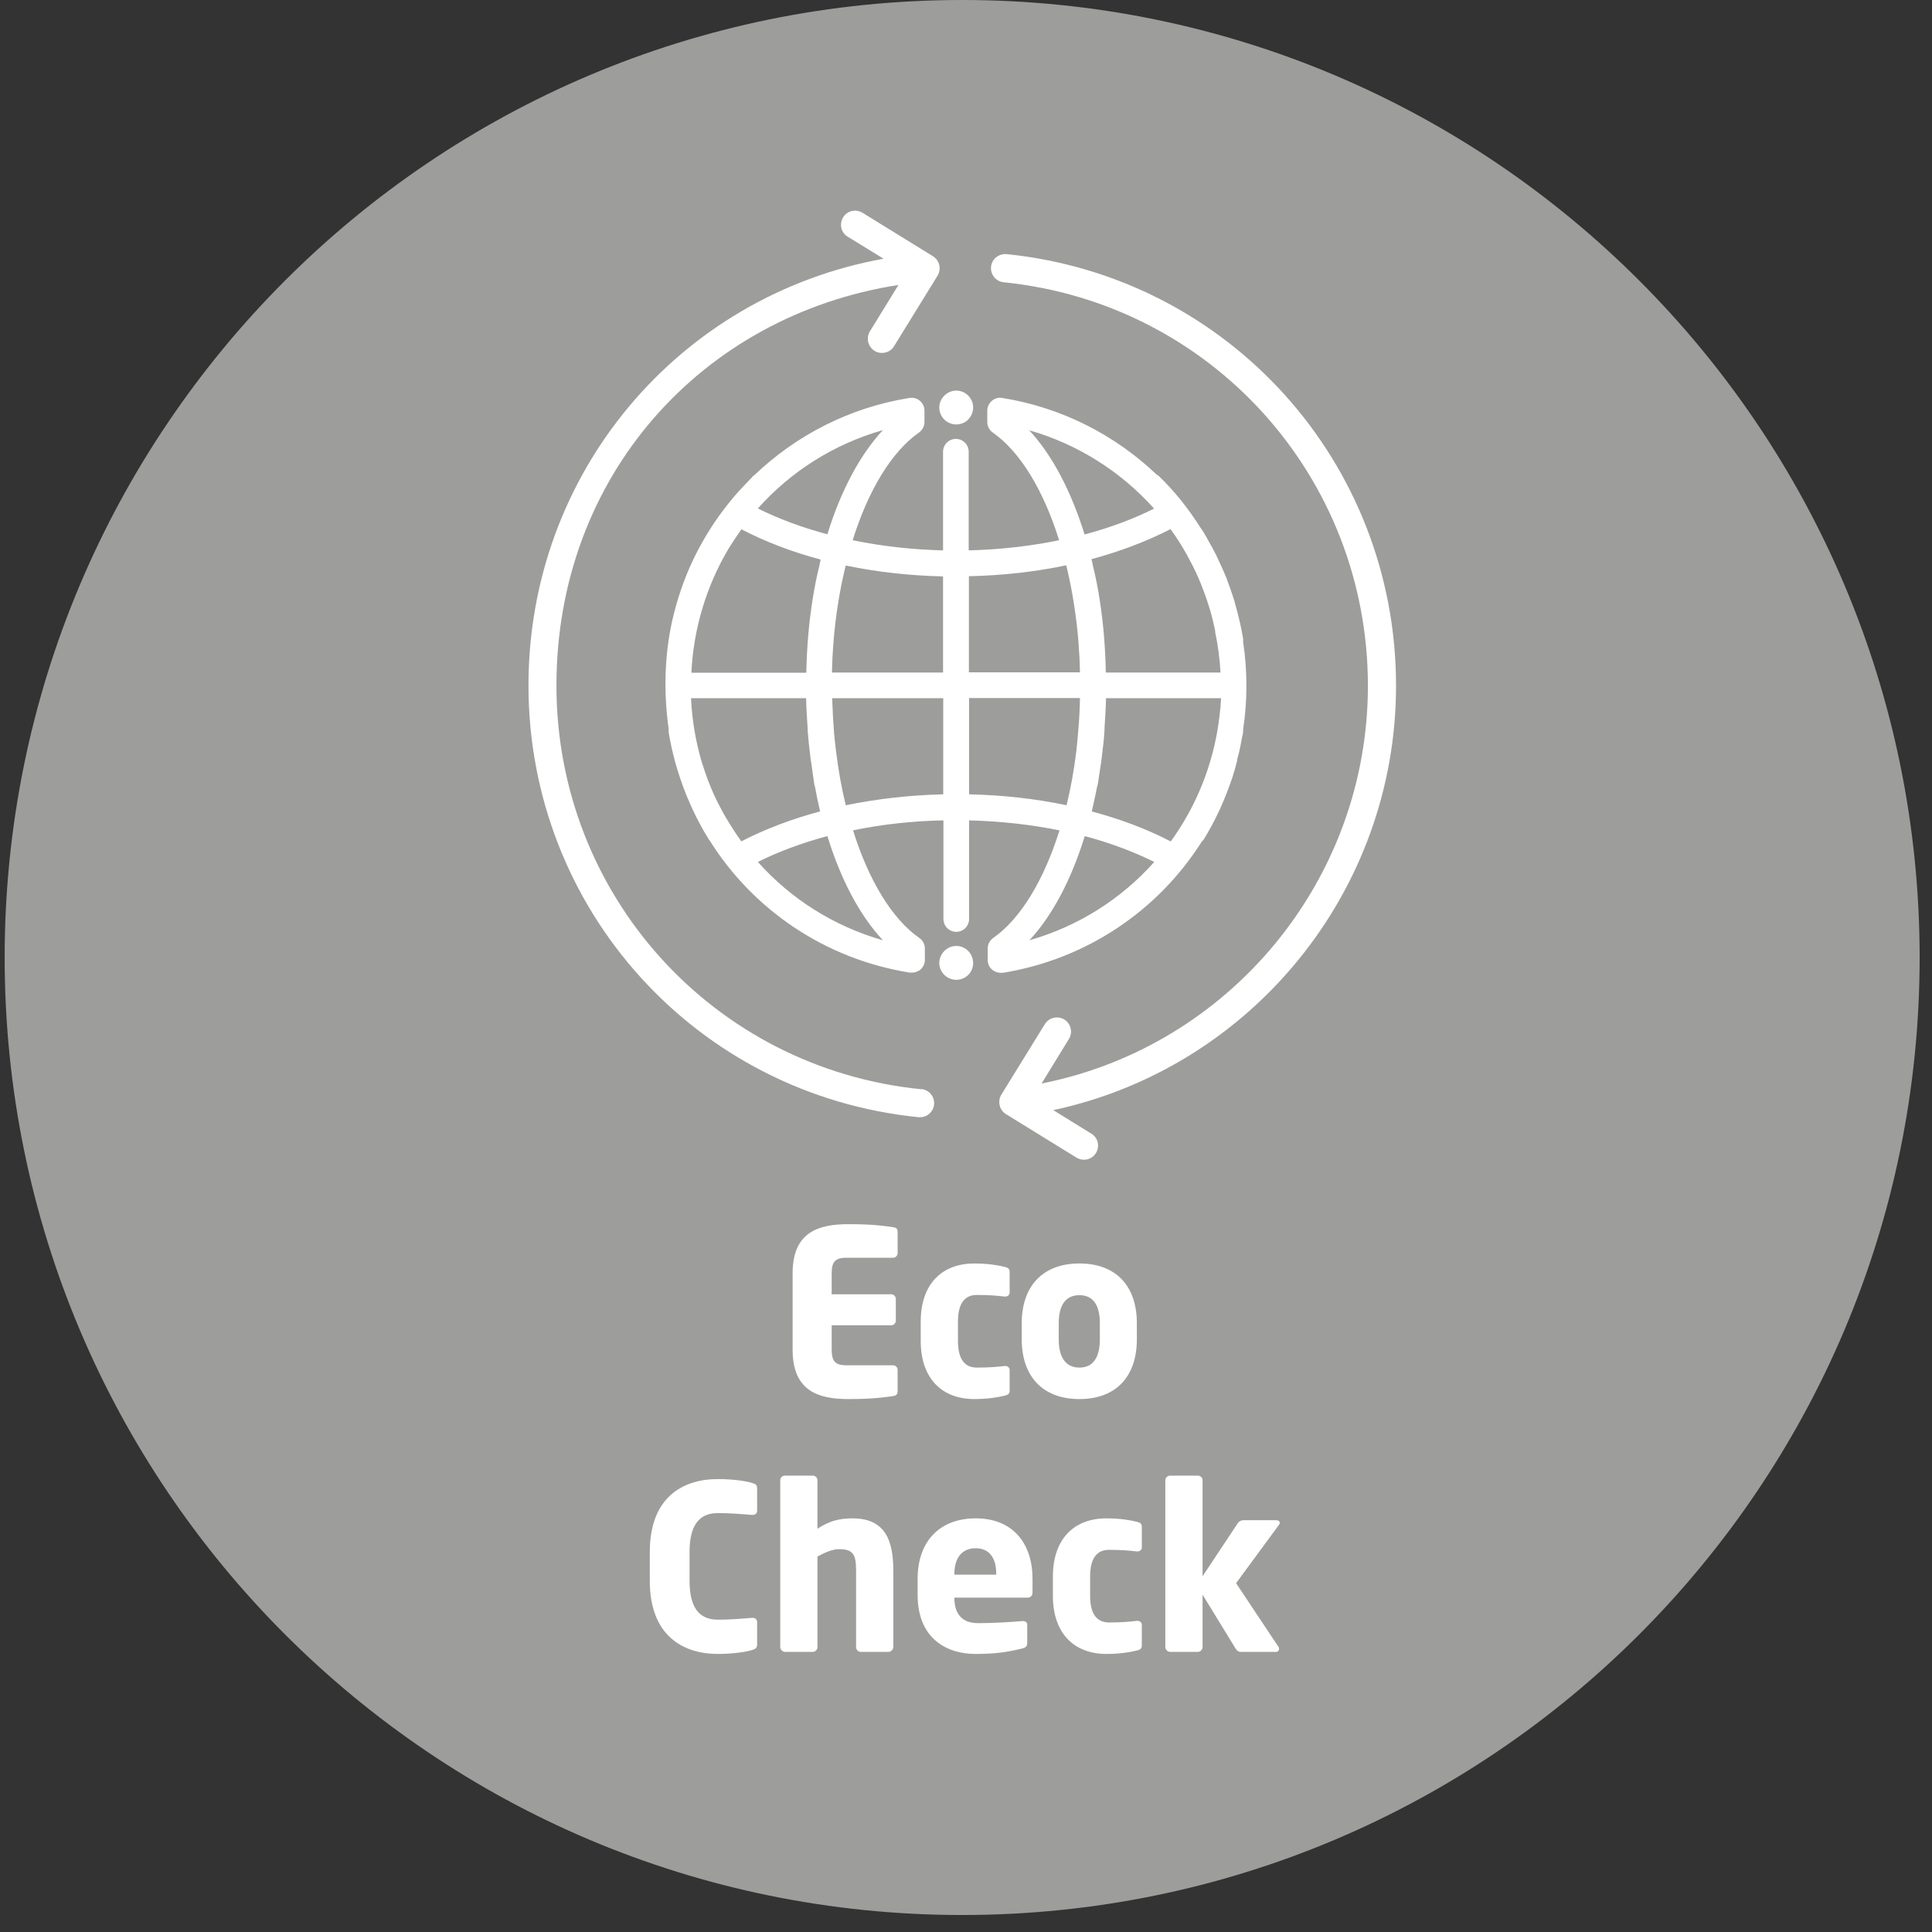 <svg width="78" height="78" viewBox="0 0 78 78" fill="none" xmlns="http://www.w3.org/2000/svg">
<rect x="0" y="0" width="78" height="78" fill="#333333" stroke="none"/>
<path d="M0.188 38.657C0.188 60.003 17.498 77.314 38.844 77.314C60.191 77.314 77.501 60.003 77.501 38.657C77.501 17.311 60.191 0 38.844 0C17.498 0 0.188 17.311 0.188 38.657Z" fill="#9D9D9B"/>
<path d="M37.193 43.976C28.797 43.133 22.465 36.128 22.465 27.678C22.465 19.228 28.333 12.741 36.273 11.504L35.121 13.375C34.959 13.646 35.036 13.993 35.306 14.164C35.399 14.225 35.5 14.249 35.608 14.249C35.801 14.249 35.987 14.156 36.095 13.978L37.85 11.133C37.928 11.002 37.958 10.847 37.92 10.7C37.889 10.553 37.796 10.429 37.665 10.344L34.819 8.589C34.549 8.427 34.201 8.504 34.039 8.775C33.876 9.045 33.953 9.393 34.224 9.556L35.67 10.445C27.397 11.945 21.336 19.096 21.336 27.67C21.336 36.708 28.109 44.2 37.085 45.105H37.147C37.433 45.105 37.68 44.888 37.711 44.594C37.742 44.277 37.51 43.999 37.201 43.968" fill="white"/>
<path d="M56.362 27.686C56.362 18.663 49.598 11.172 40.637 10.259C40.328 10.236 40.042 10.453 40.011 10.77C39.98 11.079 40.204 11.365 40.521 11.396C48.902 12.246 55.226 19.251 55.226 27.686C55.226 35.533 49.636 42.244 42.052 43.744L43.157 41.942C43.32 41.672 43.235 41.324 42.972 41.162C42.701 40.999 42.353 41.077 42.183 41.347L40.428 44.192C40.266 44.463 40.343 44.811 40.614 44.981L43.459 46.736C43.552 46.79 43.652 46.821 43.76 46.821C43.954 46.821 44.139 46.728 44.247 46.55C44.41 46.28 44.333 45.932 44.062 45.77L42.523 44.819C50.51 43.11 56.362 35.997 56.362 27.686Z" fill="white"/>
<path d="M39.091 39.36C39.354 39.097 39.354 38.664 39.091 38.394C38.821 38.123 38.395 38.123 38.125 38.394C37.854 38.664 37.854 39.089 38.125 39.36C38.395 39.623 38.821 39.623 39.091 39.36Z" fill="white"/>
<path d="M39.091 16.932C39.354 16.669 39.354 16.236 39.091 15.973C38.821 15.702 38.395 15.702 38.125 15.973C37.854 16.236 37.854 16.669 38.125 16.939C38.395 17.202 38.821 17.202 39.091 16.939" fill="white"/>
<path d="M44.081 32.75C44.158 32.425 44.227 32.085 44.297 31.745L44.32 31.675C44.343 31.536 44.359 31.397 44.382 31.258C44.398 31.142 44.421 31.018 44.436 30.902C44.452 30.809 44.467 30.709 44.475 30.616C44.521 30.253 44.568 29.882 44.591 29.503V29.41C44.622 28.985 44.645 28.575 44.653 28.188H49.299C49.276 28.621 49.222 29.054 49.152 29.487C48.866 31.149 48.209 32.673 47.266 33.971C46.3 33.469 45.225 33.067 44.073 32.758M41.56 37.961C42.488 36.964 43.253 35.51 43.795 33.755C44.8 34.026 45.743 34.373 46.601 34.799C45.279 36.283 43.539 37.397 41.56 37.961ZM39.125 32.069V29.456V28.181H43.601C43.593 28.629 43.57 29.101 43.524 29.588C43.516 29.681 43.508 29.773 43.501 29.866C43.485 30.013 43.47 30.168 43.454 30.322C43.362 31.08 43.23 31.822 43.06 32.51C41.815 32.247 40.486 32.1 39.133 32.069H39.125ZM38.081 32.069C36.72 32.1 35.398 32.255 34.146 32.51C33.976 31.814 33.844 31.08 33.752 30.322C33.736 30.16 33.713 29.997 33.697 29.843C33.697 29.766 33.682 29.681 33.674 29.603C33.636 29.108 33.612 28.637 33.597 28.188H38.081V29.456V32.069ZM35.646 37.961C33.666 37.397 31.927 36.291 30.597 34.799C31.448 34.373 32.398 34.026 33.404 33.755C33.945 35.51 34.71 36.964 35.646 37.961ZM29.932 33.971C29.708 33.662 29.507 33.345 29.314 33.02L29.206 32.835C29.128 32.688 29.051 32.541 28.974 32.394C28.873 32.193 28.78 31.992 28.695 31.784C28.657 31.691 28.626 31.598 28.587 31.513C28.517 31.32 28.448 31.126 28.386 30.933L28.332 30.771C28.084 29.928 27.938 29.054 27.899 28.188H32.545C32.553 28.583 32.576 28.985 32.607 29.41V29.503C32.638 29.882 32.677 30.245 32.723 30.608C32.739 30.709 32.754 30.817 32.77 30.918C32.785 31.034 32.8 31.142 32.816 31.258C32.839 31.397 32.855 31.536 32.878 31.683L32.901 31.753C32.963 32.093 33.032 32.433 33.11 32.758C31.958 33.067 30.875 33.477 29.909 33.979L29.932 33.971ZM33.404 21.57C32.391 21.3 31.448 20.952 30.597 20.527C31.927 19.035 33.666 17.929 35.646 17.364C34.718 18.362 33.945 19.815 33.404 21.57ZM27.914 27.145C27.999 25.397 28.51 23.673 29.414 22.15L29.445 22.104C29.584 21.88 29.731 21.655 29.886 21.439L29.932 21.369C30.899 21.872 31.973 22.282 33.133 22.591C33.11 22.676 33.094 22.761 33.079 22.846C32.901 23.55 32.592 25.065 32.553 27.16H27.922L27.914 27.145ZM38.073 23.264V25.877V27.152H33.589C33.597 26.712 33.62 26.302 33.651 25.923V25.908C33.736 24.856 33.898 23.851 34.123 22.916L34.146 22.831C35.391 23.093 36.713 23.24 38.073 23.271V23.264ZM39.117 23.264C40.478 23.233 41.8 23.086 43.045 22.823L43.068 22.908C43.292 23.843 43.454 24.856 43.539 25.9V25.915C43.57 26.294 43.593 26.712 43.601 27.145H39.117V25.869V23.256V23.264ZM41.553 17.372C43.532 17.937 45.264 19.05 46.593 20.534C45.743 20.96 44.8 21.308 43.787 21.578C43.246 19.831 42.48 18.37 41.553 17.372ZM44.645 27.145C44.606 25.042 44.297 23.519 44.119 22.823C44.104 22.738 44.088 22.66 44.065 22.575C45.217 22.266 46.292 21.856 47.258 21.362C47.49 21.686 47.707 22.019 47.9 22.367L48.008 22.568C48.109 22.753 48.201 22.939 48.294 23.132C48.371 23.302 48.449 23.48 48.518 23.658C48.549 23.735 48.573 23.805 48.603 23.882C48.688 24.106 48.766 24.338 48.835 24.57L48.851 24.624C48.936 24.903 48.998 25.181 49.06 25.467V25.521C49.176 26.062 49.245 26.604 49.276 27.152H44.637L44.645 27.145ZM49.949 30.655C49.972 30.562 50.003 30.461 50.026 30.369C50.065 30.191 50.103 30.013 50.134 29.827C50.15 29.735 50.181 29.642 50.188 29.541V29.456C50.366 28.281 50.366 27.09 50.188 25.915V25.784C50.103 25.281 49.987 24.794 49.848 24.315V24.299C49.755 24.006 49.655 23.712 49.547 23.426L49.516 23.341C49.415 23.093 49.307 22.846 49.191 22.606L49.098 22.405C49.005 22.22 48.905 22.042 48.804 21.864C48.743 21.748 48.673 21.625 48.603 21.509C48.557 21.431 48.503 21.354 48.449 21.277C47.977 20.534 47.428 19.838 46.779 19.212L46.686 19.15C45.008 17.558 42.867 16.452 40.462 16.066C40.308 16.042 40.161 16.081 40.045 16.182C39.929 16.282 39.859 16.429 39.859 16.576V17.04C39.859 17.21 39.944 17.372 40.084 17.465C41.189 18.238 42.132 19.8 42.759 21.81C41.599 22.05 40.37 22.189 39.109 22.22V18.238C39.109 17.952 38.877 17.72 38.591 17.72C38.305 17.72 38.073 17.952 38.073 18.238V22.22C36.805 22.189 35.584 22.05 34.424 21.81C35.05 19.808 35.994 18.238 37.099 17.465C37.238 17.364 37.323 17.21 37.323 17.04V16.576C37.323 16.421 37.254 16.282 37.138 16.182C37.022 16.081 36.867 16.042 36.72 16.066C34.3 16.452 32.143 17.573 30.458 19.181L30.412 19.212L30.319 19.313C30.18 19.452 30.048 19.599 29.909 19.746C29.839 19.823 29.762 19.9 29.692 19.985C28.734 21.099 27.984 22.382 27.505 23.774C27.358 24.199 27.234 24.64 27.134 25.08C26.824 26.48 26.793 27.995 26.994 29.41V29.557C27.134 30.407 27.365 31.227 27.675 32.008L27.713 32.108C27.822 32.363 27.93 32.618 28.053 32.866L28.131 33.028C28.27 33.299 28.417 33.569 28.579 33.825L28.618 33.894L28.641 33.917C30.396 36.724 33.303 38.718 36.728 39.267H36.813C36.937 39.267 37.053 39.229 37.153 39.151C37.269 39.051 37.339 38.904 37.339 38.757V38.293C37.339 38.123 37.254 37.961 37.115 37.868C36.009 37.095 35.066 35.533 34.44 33.523C35.599 33.283 36.829 33.144 38.089 33.121V37.103C38.089 37.389 38.321 37.621 38.607 37.621C38.893 37.621 39.125 37.389 39.125 37.103V33.121C40.393 33.152 41.614 33.291 42.774 33.523C42.148 35.526 41.205 37.095 40.099 37.868C39.96 37.969 39.875 38.123 39.875 38.293V38.757C39.875 38.912 39.944 39.059 40.06 39.151C40.153 39.229 40.277 39.275 40.401 39.275H40.486C43.872 38.726 46.748 36.763 48.503 34.002L48.596 33.894C49.083 33.106 49.454 32.278 49.74 31.428L49.763 31.358C49.84 31.126 49.902 30.902 49.956 30.67L49.949 30.655Z" fill="white"/>
<path d="M45.898 54.072C45.898 55.547 45.082 56.484 43.579 56.484C42.076 56.484 41.25 55.547 41.25 54.072V53.422C41.25 51.947 42.076 51.01 43.579 51.01C45.082 51.01 45.898 51.947 45.898 53.422V54.072ZM44.404 54.072V53.422C44.404 52.671 44.117 52.29 43.579 52.29C43.041 52.29 42.744 52.671 42.744 53.422V54.072C42.744 54.823 43.041 55.213 43.579 55.213C44.117 55.213 44.404 54.823 44.404 54.072Z" fill="white"/>
<path d="M40.762 56.131C40.762 56.27 40.707 56.307 40.568 56.345C40.308 56.41 39.89 56.484 39.334 56.484C38.025 56.484 37.172 55.649 37.172 54.137V53.357C37.172 51.845 38.025 51.01 39.334 51.01C39.89 51.01 40.308 51.084 40.568 51.149C40.707 51.186 40.762 51.223 40.762 51.363V52.188C40.762 52.281 40.679 52.346 40.586 52.346H40.568C40.224 52.309 39.964 52.281 39.436 52.281C39.018 52.281 38.675 52.532 38.675 53.357V54.137C38.675 54.962 39.018 55.213 39.436 55.213C39.964 55.213 40.224 55.185 40.568 55.148H40.586C40.679 55.148 40.762 55.213 40.762 55.306V56.131Z" fill="white"/>
<path d="M36.24 56.168C36.24 56.289 36.184 56.344 36.054 56.363C35.73 56.409 35.257 56.484 34.255 56.484C33.058 56.484 32 56.178 32 54.489V51.409C32 49.72 33.067 49.423 34.264 49.423C35.266 49.423 35.73 49.498 36.054 49.544C36.184 49.562 36.24 49.609 36.24 49.73V50.592C36.24 50.694 36.156 50.778 36.054 50.778H34.171C33.735 50.778 33.577 50.926 33.577 51.409V52.253H35.98C36.082 52.253 36.166 52.337 36.166 52.439V53.32C36.166 53.422 36.082 53.505 35.98 53.505H33.577V54.489C33.577 54.971 33.735 55.12 34.171 55.12H36.054C36.156 55.12 36.24 55.203 36.24 55.305V56.168Z" fill="white"/>
<path d="M51.667 61.477C51.667 61.505 51.658 61.532 51.63 61.569L49.904 63.917L51.621 66.496C51.639 66.514 51.639 66.542 51.639 66.57C51.639 66.635 51.593 66.691 51.519 66.691H50.118C50.016 66.691 49.96 66.672 49.886 66.561L48.55 64.38V66.496C48.55 66.598 48.466 66.691 48.364 66.691H47.242C47.14 66.691 47.047 66.598 47.047 66.496V59.76C47.047 59.658 47.14 59.575 47.242 59.575H48.364C48.466 59.575 48.55 59.658 48.55 59.76V63.638L49.96 61.514C50.034 61.402 50.127 61.375 50.201 61.375H51.528C51.611 61.375 51.667 61.421 51.667 61.477Z" fill="white"/>
<path d="M46.098 66.422C46.098 66.561 46.043 66.598 45.903 66.635C45.644 66.7 45.226 66.774 44.669 66.774C43.361 66.774 42.508 65.939 42.508 64.427V63.648C42.508 62.135 43.361 61.3 44.669 61.3C45.226 61.3 45.644 61.374 45.903 61.44C46.043 61.477 46.098 61.514 46.098 61.653V62.479C46.098 62.571 46.015 62.636 45.922 62.636H45.903C45.56 62.599 45.3 62.571 44.772 62.571C44.354 62.571 44.011 62.822 44.011 63.648V64.427C44.011 65.253 44.354 65.503 44.772 65.503C45.3 65.503 45.56 65.475 45.903 65.438H45.922C46.015 65.438 46.098 65.503 46.098 65.596V66.422Z" fill="white"/>
<path d="M41.686 64.278C41.686 64.418 41.611 64.501 41.491 64.501H38.531V64.52C38.531 65.049 38.754 65.531 39.487 65.531C40.071 65.531 40.897 65.484 41.268 65.447H41.296C41.398 65.447 41.472 65.494 41.472 65.596V66.301C41.472 66.449 41.435 66.514 41.278 66.551C40.684 66.7 40.183 66.774 39.376 66.774C38.253 66.774 37.047 66.18 37.047 64.39V63.74C37.047 62.247 37.919 61.3 39.394 61.3C40.916 61.3 41.686 62.339 41.686 63.74V64.278ZM40.22 63.573V63.536C40.22 62.85 39.904 62.506 39.385 62.506C38.875 62.506 38.531 62.859 38.531 63.536V63.573H40.22Z" fill="white"/>
<path d="M36.065 66.496C36.065 66.598 35.972 66.691 35.87 66.691H34.747C34.645 66.691 34.562 66.598 34.562 66.496V63.406C34.562 62.757 34.441 62.544 33.875 62.544C33.606 62.544 33.318 62.673 33.003 62.84V66.496C33.003 66.598 32.919 66.691 32.817 66.691H31.695C31.593 66.691 31.5 66.598 31.5 66.496V59.76C31.5 59.658 31.584 59.575 31.686 59.575H32.817C32.919 59.575 33.003 59.658 33.003 59.76V61.718C33.476 61.412 33.866 61.3 34.422 61.3C35.768 61.3 36.065 62.237 36.065 63.406V66.496Z" fill="white"/>
<path d="M30.567 66.403C30.567 66.533 30.493 66.579 30.363 66.616C30.168 66.681 29.63 66.774 28.981 66.774C27.57 66.774 26.234 66.032 26.234 63.824V62.655C26.234 60.447 27.57 59.714 28.981 59.714C29.63 59.714 30.168 59.806 30.363 59.871C30.493 59.908 30.567 59.946 30.567 60.075V60.975C30.567 61.087 30.511 61.161 30.391 61.161H30.363C30.01 61.133 29.5 61.087 28.99 61.087C28.35 61.087 27.839 61.421 27.839 62.655V63.824C27.839 65.058 28.35 65.391 28.99 65.391C29.5 65.391 30.01 65.345 30.363 65.317H30.391C30.511 65.317 30.567 65.391 30.567 65.503V66.403Z" fill="white"/>
</svg>
